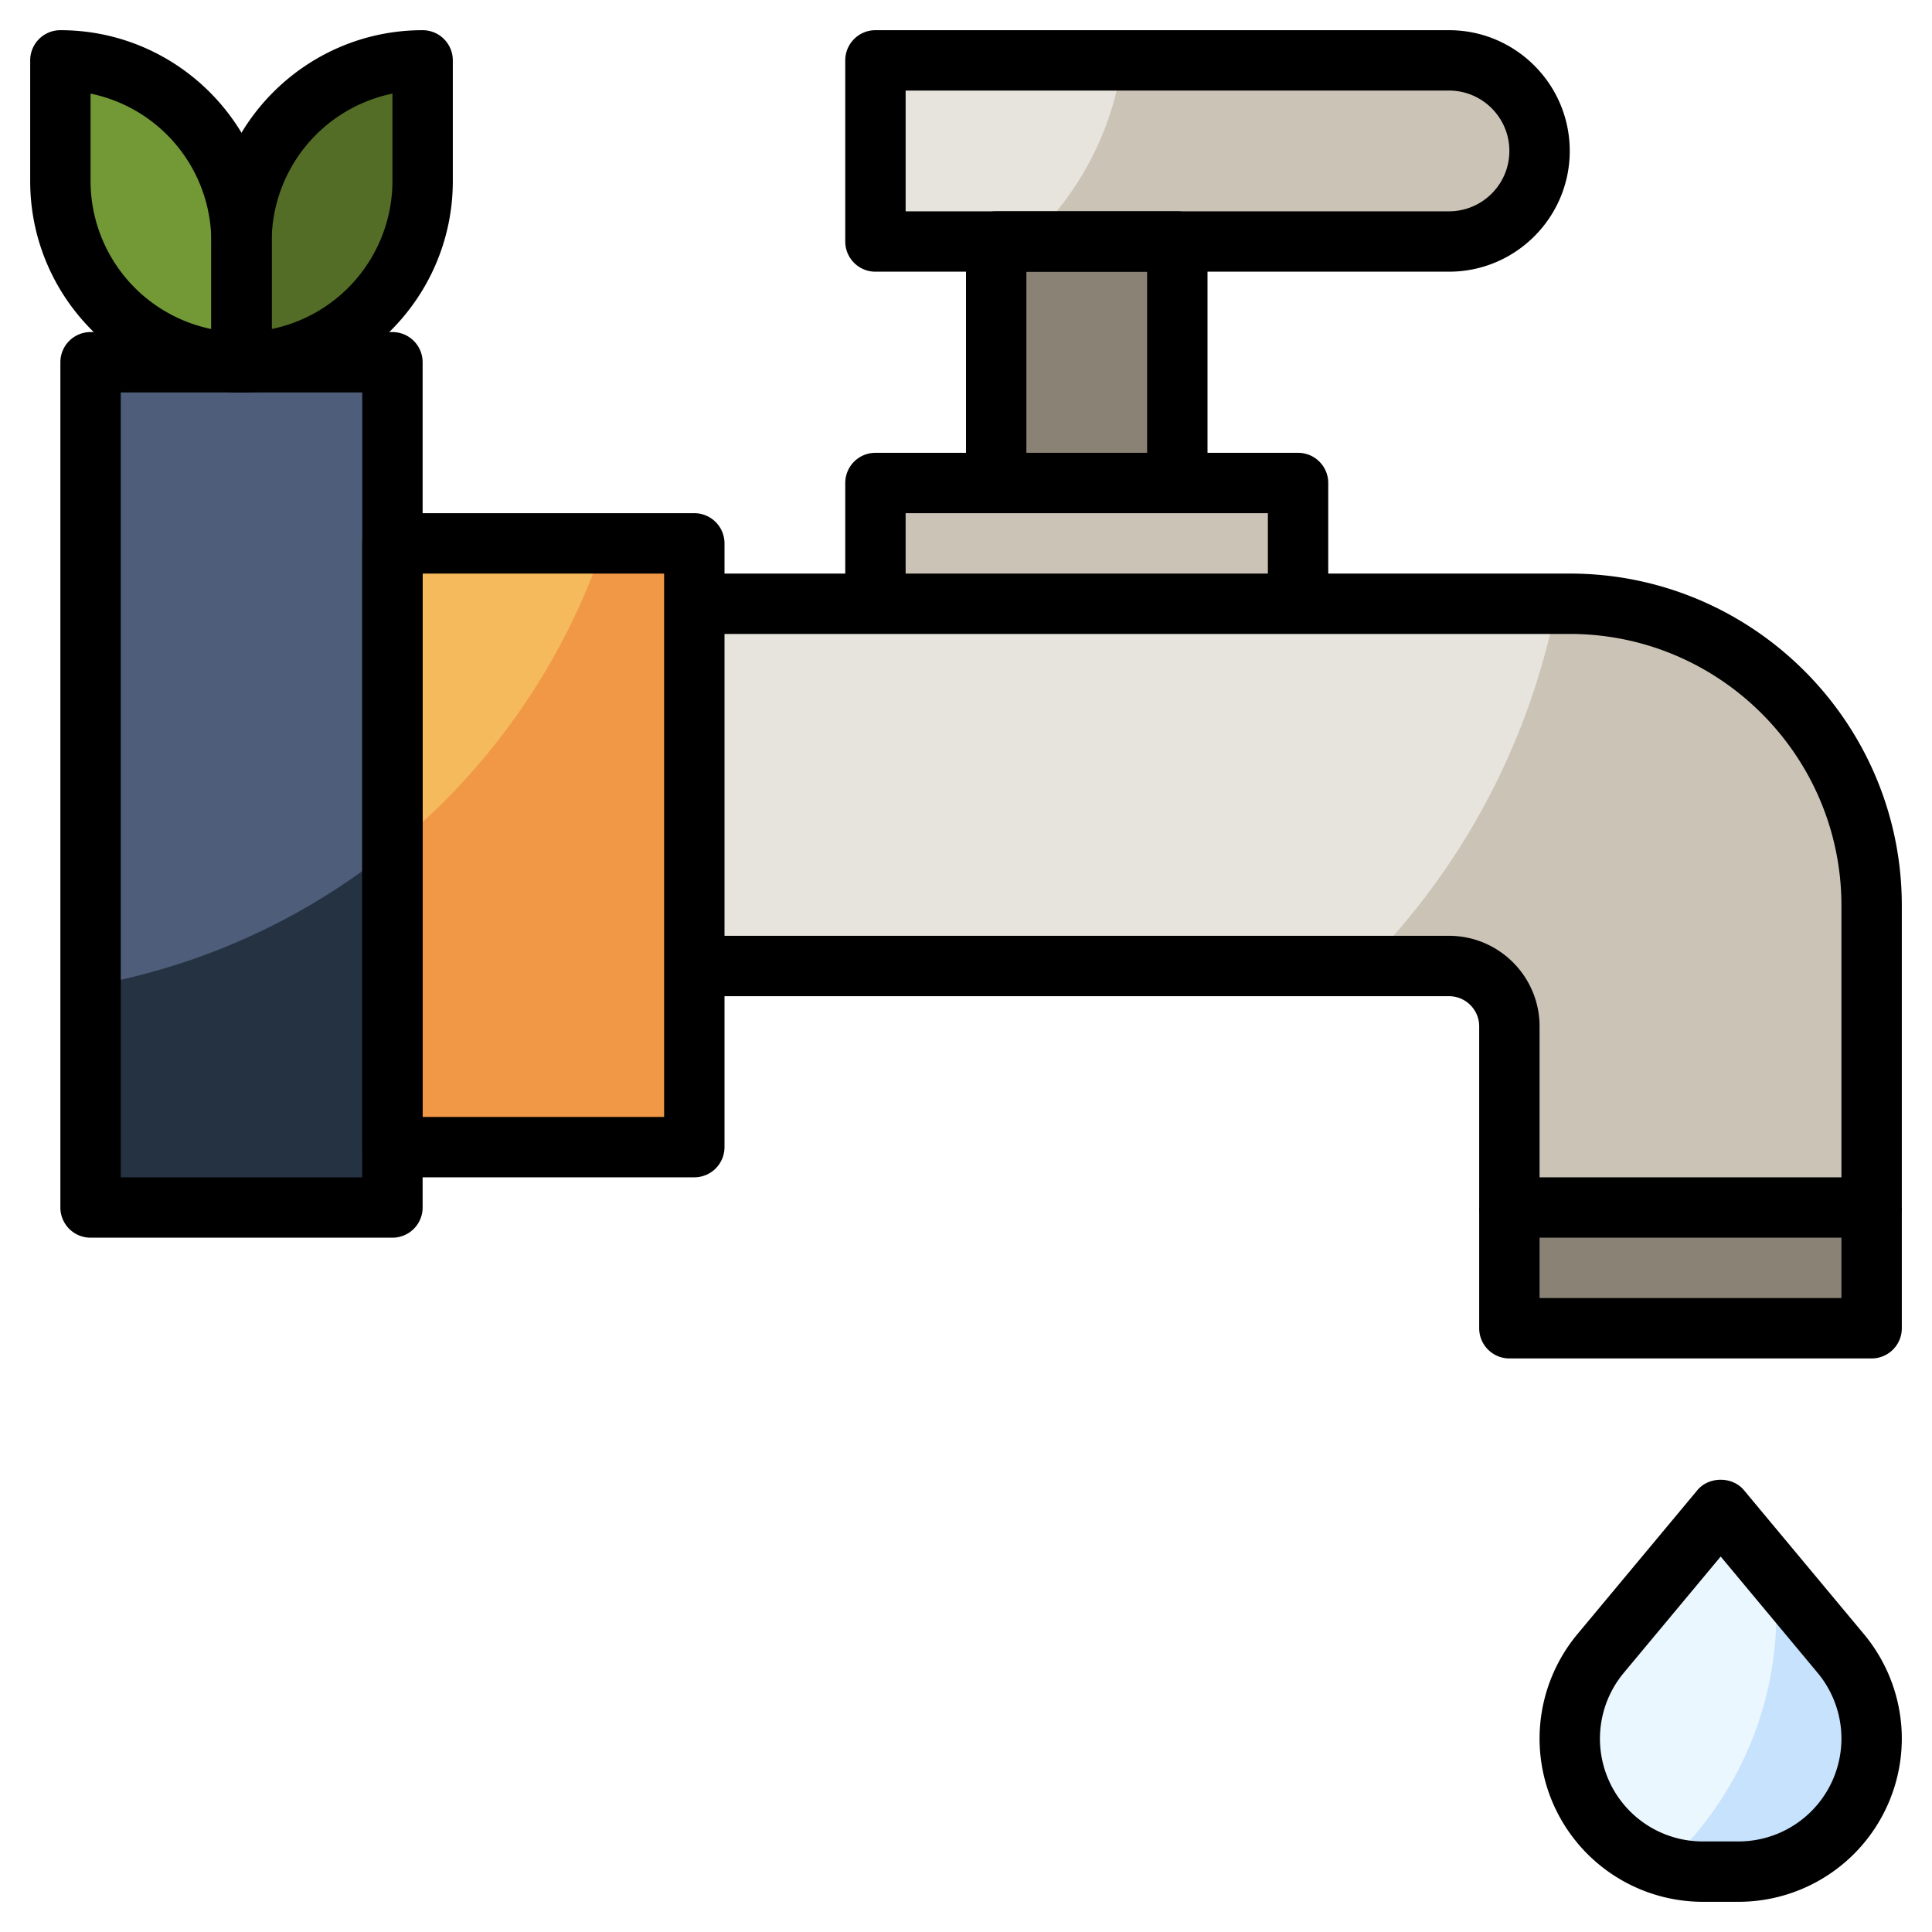<svg height="512" viewBox="0 0 64 64" width="512" xmlns="http://www.w3.org/2000/svg"><path d="m57 50-3.979 4.775A4.405 4.405 0 0 0 56.405 62h1.19a4.405 4.405 0 0 0 3.384-7.225z" fill="#c7e2fc"/><path d="M53.021 54.775A4.405 4.405 0 0 0 52 57.595c0 2 1.341 3.669 3.167 4.207 2.257-2.087 3.678-5.063 3.678-8.379 0-.442-.031-.876-.08-1.304L57 50z" fill="#ebf7fe"/><path d="M50 40h12v4H50z" fill="#8a8275"/><path d="M48 8H29V2h19a3 3 0 1 1 0 6z" fill="#cbc3b6"/><path d="M29 2v6h5.063a10.032 10.032 0 0 0 3.116-6z" fill="#e7e4dd"/><path d="M33 8h6v8h-6z" fill="#8a8275"/><path d="M29 16h14v4H29zM23 32h25a2 2 0 0 1 2 2v6h12V30c0-5.523-4.477-10-10-10H23z" fill="#cbc3b6"/><path d="M51.565 20H23v12h22.229a23.444 23.444 0 0 0 6.336-12z" fill="#e7e4dd"/><path d="M3 12h10v28H3z" fill="#243242"/><path d="M3 32.658a21.901 21.901 0 0 0 10-4.565V12H3z" fill="#4d5d7a"/><path d="M13 18h10v20H13z" fill="#f19846"/><path d="M13 28.093A22.028 22.028 0 0 0 20.011 18H13z" fill="#f5ba5b"/><path d="M8 12V8a6 6 0 0 0-6-6v4a6 6 0 0 0 6 6z" fill="#739937"/><path d="M8 12V8a6 6 0 0 1 6-6v4a6 6 0 0 1-6 6z" fill="#536d26"/><path d="M62 41H50a1 1 0 0 1-1-1v-6c0-.552-.449-1-1-1H23v-2h25c1.654 0 3 1.346 3 3v5h10v-9c0-4.962-4.038-9-9-9H23v-2h29c6.065 0 11 4.935 11 11v10a1 1 0 0 1-1 1zM13 41H3a1 1 0 0 1-1-1V12a1 1 0 0 1 1-1h10a1 1 0 0 1 1 1v28a1 1 0 0 1-1 1zm-9-2h8V13H4zM57.595 63h-1.189A5.412 5.412 0 0 1 51 57.595a5.42 5.42 0 0 1 1.252-3.46l3.979-4.775c.38-.455 1.156-.455 1.536 0l3.979 4.774A5.413 5.413 0 0 1 63 57.595 5.412 5.412 0 0 1 57.595 63zM57 51.562l-3.211 3.854A3.405 3.405 0 0 0 56.405 61h1.189A3.41 3.41 0 0 0 61 57.595c0-.795-.28-1.569-.79-2.181z"/><path d="M44 20h-2v-3H30v3h-2v-4a1 1 0 0 1 1-1h14a1 1 0 0 1 1 1z"/><path d="M40 16h-2V9h-4v7h-2V8a1 1 0 0 1 1-1h6a1 1 0 0 1 1 1z"/><path d="M48 9H29a1 1 0 0 1-1-1V2a1 1 0 0 1 1-1h19c2.206 0 4 1.794 4 4s-1.794 4-4 4zM30 7h18c1.103 0 2-.897 2-2s-.897-2-2-2H30zM62 45H50a1 1 0 0 1-1-1v-4h2v3h10v-3h2v4a1 1 0 0 1-1 1zM8 13a1 1 0 0 1-1-1V8c0-3.86 3.14-7 7-7a1 1 0 0 1 1 1v4c0 3.86-3.14 7-7 7zm5-9.899A5.008 5.008 0 0 0 9 8v2.899A5.009 5.009 0 0 0 13 6z"/><path d="M8 13c-3.86 0-7-3.14-7-7V2a1 1 0 0 1 1-1c3.86 0 7 3.14 7 7v4a1 1 0 0 1-1 1zM3 3.101V6a5.008 5.008 0 0 0 4 4.899V8a5.008 5.008 0 0 0-4-4.899zM23 39H13a1 1 0 0 1-1-1V18a1 1 0 0 1 1-1h10a1 1 0 0 1 1 1v20a1 1 0 0 1-1 1zm-9-2h8V19h-8z"/></svg>
